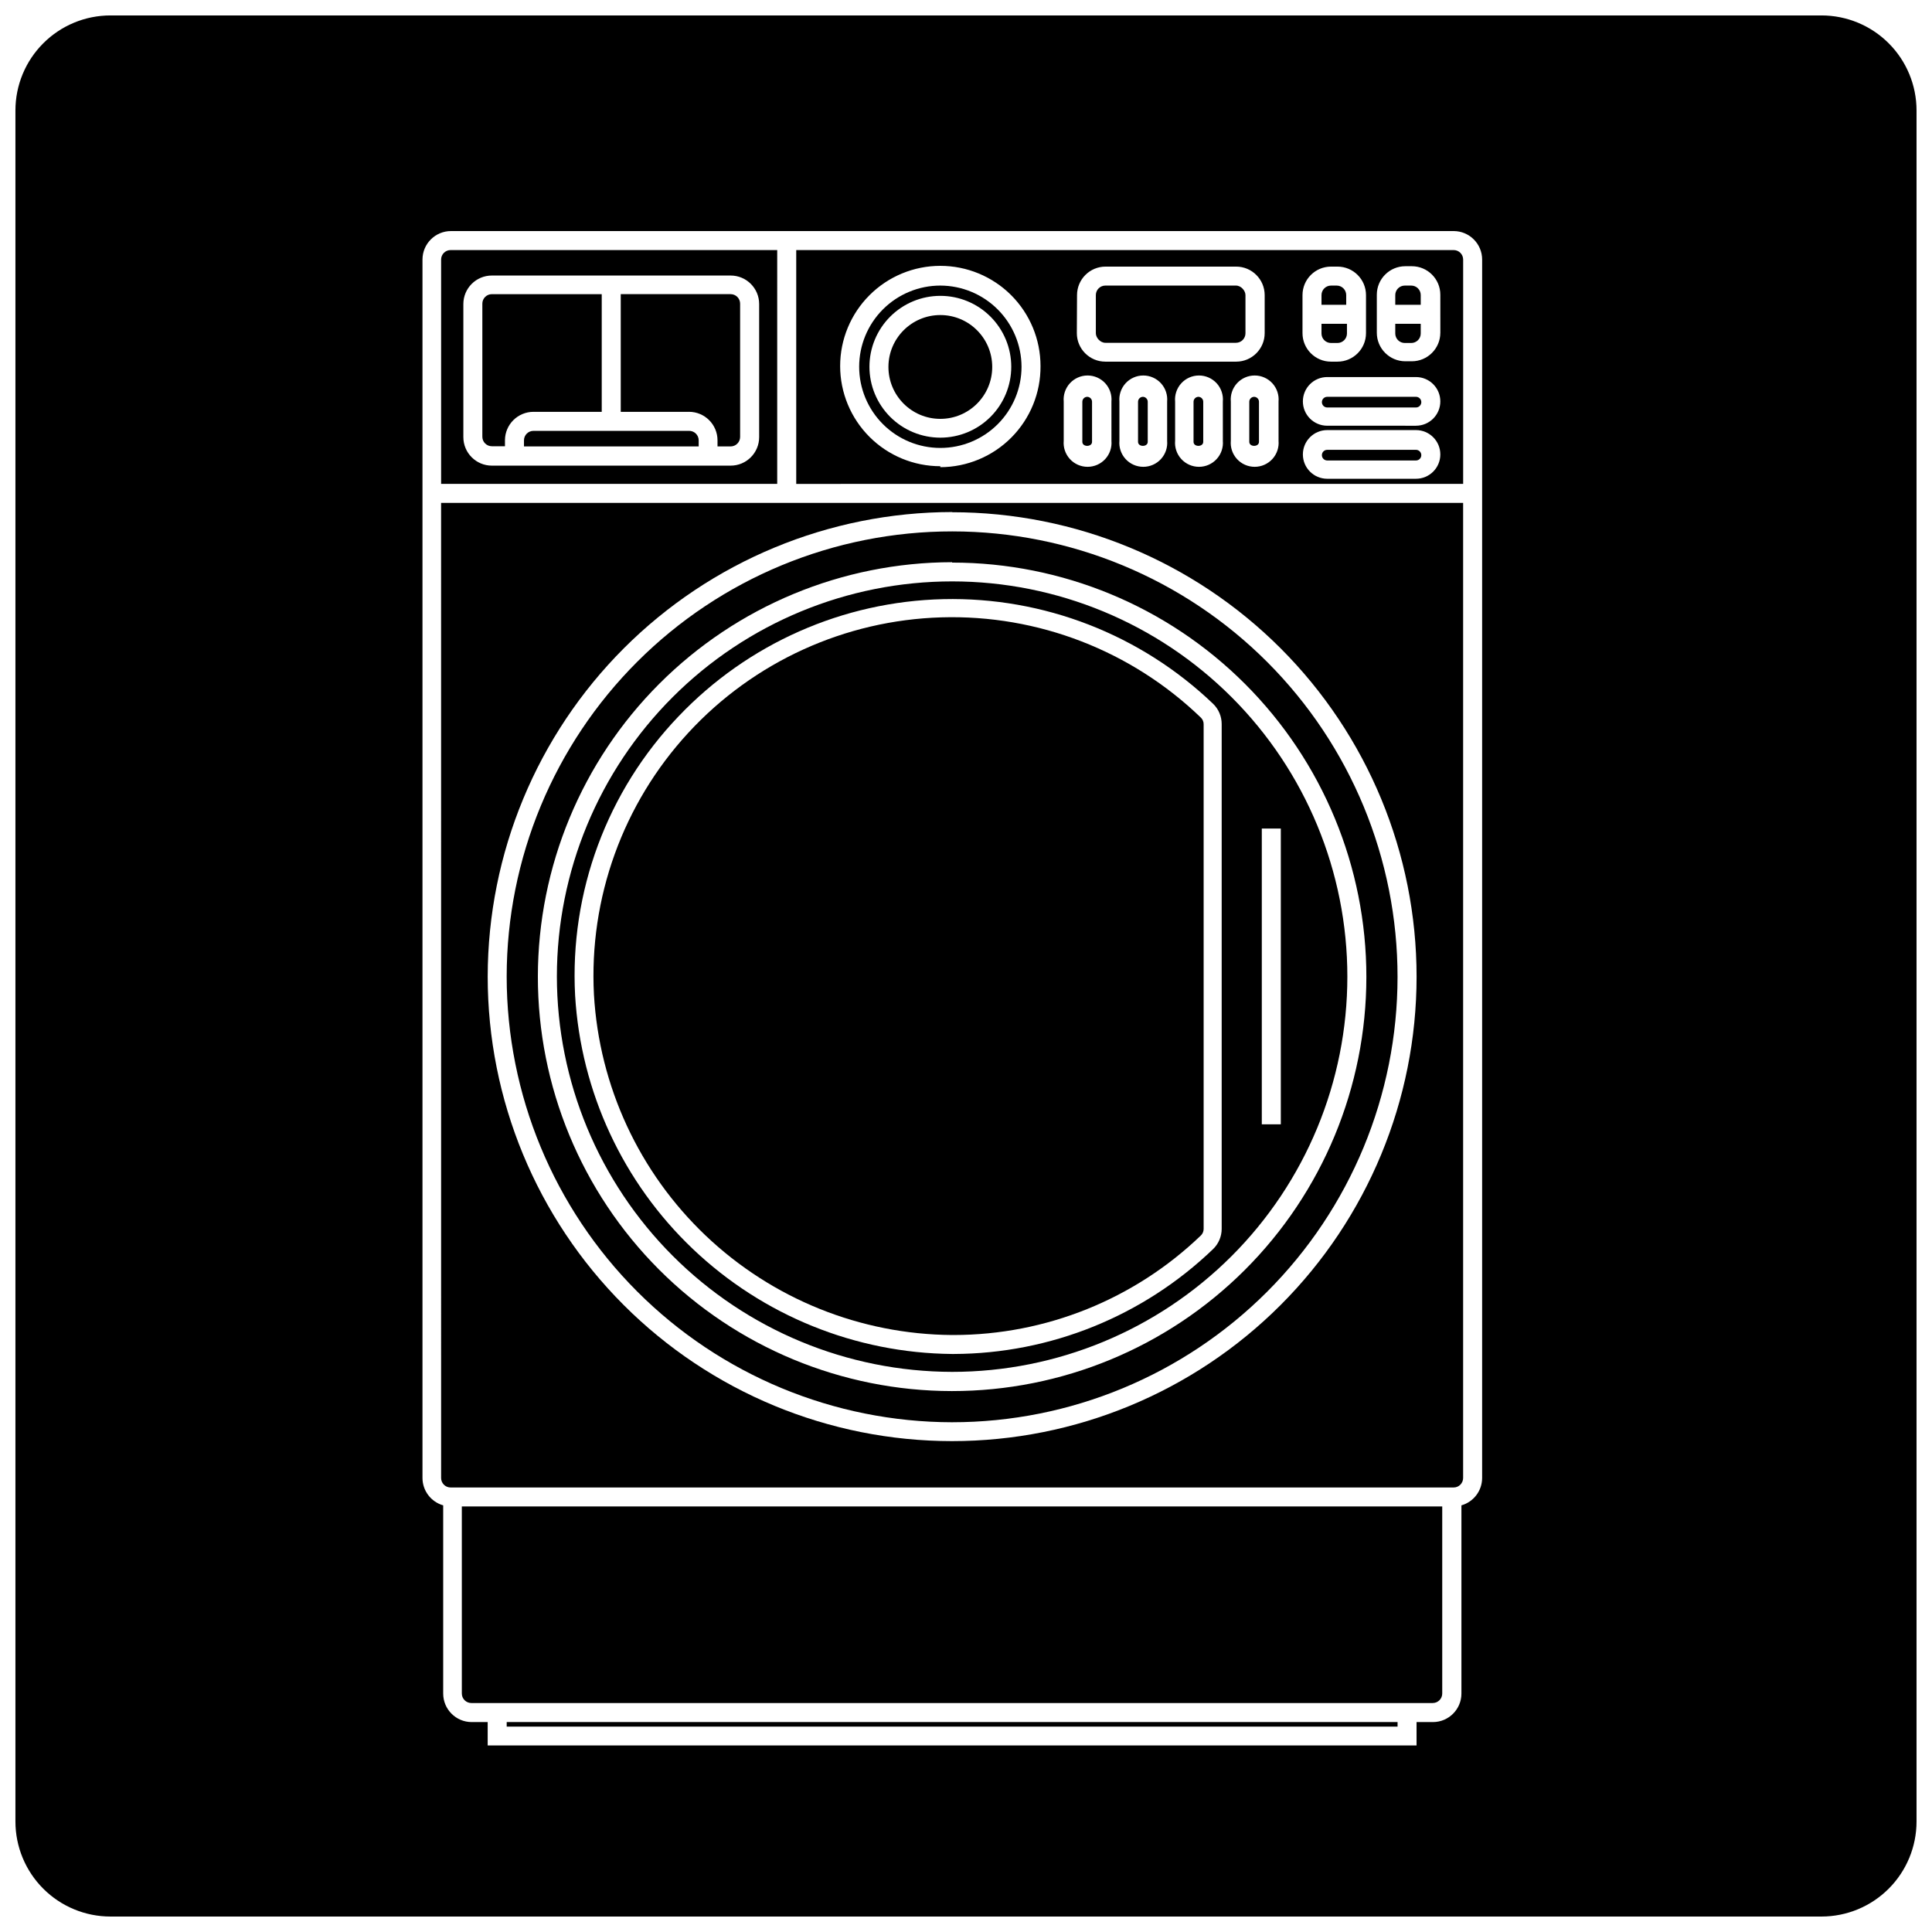 <?xml version="1.0" encoding="UTF-8"?>
<!-- Uploaded to: ICON Repo, www.svgrepo.com, Generator: ICON Repo Mixer Tools -->
<svg width="800px" height="800px" version="1.1" viewBox="144 144 512 512" xmlns="http://www.w3.org/2000/svg">
 <defs>
  <clipPath id="a">
   <path d="m148.09 148.09h503.81v503.81h-503.81z"/>
  </clipPath>
 </defs>
 <path d="m396.32 520.91c31.301 0 61.32-12.434 83.457-34.562 22.137-22.129 34.578-52.148 34.586-83.449 0.008-31.301-12.414-61.324-34.539-83.465-22.121-22.145-52.137-34.594-83.438-34.609-31.301-0.02-61.328 12.398-83.477 34.516-22.148 22.117-34.605 52.125-34.633 83.426 0.016 31.312 12.453 61.34 34.582 83.488 22.133 22.152 52.148 34.613 83.461 34.656zm0-227.82c29.121 0 57.051 11.57 77.637 32.168 20.59 20.594 32.152 48.523 32.145 77.645-0.008 29.121-11.59 57.047-32.191 77.629-20.602 20.582-48.535 32.137-77.656 32.117-29.121-0.016-57.043-11.605-77.617-32.211-20.578-20.609-32.121-48.547-32.098-77.668 0.043-29.102 11.621-57.004 32.199-77.582s48.48-32.156 77.582-32.199z"/>
 <path d="m494.21 229.81v2.57c0 0.668 0.266 1.309 0.738 1.781 0.473 0.469 1.113 0.734 1.781 0.734h1.715-0.004c0.668 0 1.309-0.266 1.781-0.734 0.473-0.473 0.738-1.113 0.738-1.781v-2.57z"/>
 <path d="m260.9 535.68c0 0.668 0.262 1.309 0.734 1.781 0.473 0.473 1.113 0.738 1.781 0.738h265.81c0.668 0 1.309-0.266 1.781-0.738 0.473-0.473 0.738-1.113 0.738-1.781v-258.41h-270.85zm135.43-255.93-0.004-0.004c32.645 0 63.953 12.969 87.039 36.055 23.082 23.086 36.047 54.398 36.043 87.043-0.004 32.648-12.98 63.953-36.066 87.031-23.09 23.082-54.402 36.043-87.051 36.035-32.645-0.012-63.949-12.988-87.023-36.082-23.078-23.09-36.035-54.406-36.023-87.051 0.043-32.629 13.023-63.914 36.094-86.988 23.074-23.07 54.359-36.051 86.988-36.094z"/>
 <path d="m500.76 224.77v-2.57c0-0.668-0.266-1.309-0.738-1.781-0.473-0.473-1.113-0.738-1.781-0.738h-1.512c-1.391 0-2.519 1.129-2.519 2.519v2.57z"/>
 <path d="m436.93 219.68h34.613c1.391 0 2.519 1.391 2.519 2.519v10.125c0 1.391-1.129 2.519-2.519 2.519h-34.613c-1.391 0-2.519-1.391-2.519-2.519v-10.125c0-1.391 1.129-2.519 2.519-2.519z"/>
 <path d="m393.2 219.68c-5.703 0-11.176 2.269-15.211 6.301-4.035 4.035-6.301 9.508-6.301 15.215 0 5.703 2.266 11.176 6.301 15.211s9.508 6.301 15.211 6.301c5.707 0 11.18-2.266 15.215-6.301 4.031-4.035 6.301-9.508 6.301-15.211-0.016-5.703-2.285-11.168-6.316-15.199s-9.496-6.301-15.199-6.316zm0 40.305c-4.981 0-9.762-1.977-13.285-5.504-3.523-3.523-5.504-8.301-5.504-13.285s1.98-9.766 5.504-13.289c3.523-3.523 8.305-5.504 13.285-5.504 4.984 0 9.766 1.98 13.289 5.504 3.523 3.523 5.504 8.305 5.504 13.289s-1.98 9.762-5.504 13.285c-3.523 3.527-8.305 5.504-13.289 5.504z"/>
 <path d="m406.95 241.25c0 7.594-6.156 13.754-13.754 13.754-7.594 0-13.754-6.16-13.754-13.754 0-7.598 6.16-13.758 13.754-13.758 7.598 0 13.754 6.16 13.754 13.758"/>
 <path d="m337.62 221.95h-29.117v31.188h18.086v-0.004c4.172 0 7.559 3.383 7.559 7.559v1.613h3.477-0.004c0.672 0 1.312-0.266 1.781-0.738 0.473-0.473 0.738-1.113 0.738-1.781v-35.266c0.016-0.68-0.246-1.332-0.719-1.816-0.473-0.484-1.121-0.754-1.801-0.754z"/>
 <path d="m349.97 210.27h-86.555c-1.391 0-2.516 1.125-2.516 2.516v59.449h89.07zm-12.344 57.129h-63.277c-4.172 0-7.555-3.383-7.555-7.555v-35.27c0-4.172 3.383-7.555 7.555-7.555h63.277c4.176 0 7.559 3.383 7.559 7.555v35.27c0 4.172-3.383 7.555-7.559 7.555z"/>
 <path d="m432.14 249.16c-0.723 0-1.309 0.59-1.309 1.312v10.629c0 1.41 2.57 1.41 2.57 0v-10.68c-0.027-0.684-0.574-1.234-1.262-1.262z"/>
 <path d="m326.59 258.18h-41.211c-1.391 0-2.519 1.129-2.519 2.519v1.613h46.301v-1.613c0-0.676-0.273-1.324-0.758-1.801-0.48-0.473-1.137-0.73-1.812-0.719z"/>
 <path d="m285.38 253.14h18.086v-31.184h-29.121c-1.391 0-2.519 1.125-2.519 2.519v35.266c0 0.668 0.266 1.309 0.738 1.781 0.473 0.473 1.113 0.738 1.781 0.738h3.477v-1.613c0.027-4.152 3.402-7.508 7.559-7.508z"/>
 <path d="m266.39 592.8c0 0.668 0.266 1.312 0.738 1.781 0.473 0.473 1.113 0.738 1.781 0.738h254.78c0.668 0 1.309-0.266 1.781-0.738 0.473-0.469 0.738-1.113 0.738-1.781v-49.574h-259.82z"/>
 <path d="m396.32 497.79h0.453c24.422-0.02 47.891-9.477 65.496-26.402 0.453-0.453 0.707-1.07 0.707-1.711v-133.76c0.004-0.645-0.25-1.262-0.707-1.715-18.406-17.762-43.199-27.352-68.77-26.598-25.566 0.75-49.754 11.777-67.086 30.59-17.336 18.812-26.352 43.82-25.012 69.363 1.395 24.285 11.984 47.129 29.613 63.891 17.633 16.758 40.98 26.18 65.305 26.344z"/>
 <path d="m396.32 507.56c27.777 0 54.414-11.035 74.059-30.672 19.641-19.641 30.68-46.277 30.684-74.055 0.004-27.777-11.023-54.418-30.66-74.062-19.637-19.645-46.273-30.688-74.047-30.695-27.777-0.008-54.422 11.016-74.07 30.648-19.648 19.633-30.691 46.266-30.707 74.043 0.027 27.777 11.07 54.406 30.707 74.051 19.633 19.645 46.262 30.703 74.035 30.742zm82.07-143.99h5.039v78.391h-5.039zm-154.52-29.777c18.332-19.242 43.566-30.398 70.133-31.012 26.566-0.617 52.289 9.363 71.488 27.738 1.461 1.414 2.277 3.359 2.269 5.391v133.76c-0.004 2.012-0.824 3.938-2.269 5.34-18.477 17.762-43.086 27.723-68.719 27.809h-0.453c-25.59-0.234-50.141-10.176-68.684-27.812-18.547-17.637-29.703-41.656-31.223-67.203-1.465-27.406 8.473-54.195 27.457-74.012z"/>
 <path d="m278.28 600.36h236.09v1.211h-236.09z"/>
 <path d="m519.1 263.21h-23.375c-0.781 0-1.41 0.633-1.41 1.41s0.629 1.41 1.41 1.41h23.527c0.781 0 1.41-0.633 1.41-1.41s-0.629-1.41-1.41-1.41z"/>
 <path d="m461.61 249.16c-0.723 0-1.309 0.59-1.309 1.312v10.629c0 1.41 2.57 1.41 2.57 0v-10.68c-0.027-0.684-0.574-1.234-1.262-1.262z"/>
 <path d="m476.38 249.16c-0.723 0-1.309 0.59-1.309 1.312v10.629c0 1.41 2.57 1.41 2.57 0v-10.68c-0.027-0.684-0.574-1.234-1.262-1.262z"/>
 <path d="m520.51 224.77v-2.57c0-0.668-0.262-1.309-0.734-1.781-0.473-0.473-1.113-0.738-1.781-0.738h-1.715c-1.391 0-2.519 1.129-2.519 2.519v2.57z"/>
 <path d="m513.76 229.81v2.57c0 0.668 0.266 1.309 0.738 1.781 0.473 0.469 1.113 0.734 1.781 0.734h1.715c0.668 0 1.309-0.266 1.781-0.734 0.473-0.473 0.734-1.113 0.734-1.781v-2.57z"/>
 <path d="m519.1 249.16h-23.375c-0.781 0-1.41 0.633-1.41 1.414 0 0.777 0.629 1.41 1.41 1.41h23.527c0.781 0 1.41-0.633 1.41-1.41 0-0.781-0.629-1.414-1.41-1.414z"/>
 <g clip-path="url(#a)">
  <path d="m626.71 148.09h-453.43c-6.684 0-13.09 2.652-17.812 7.379-4.727 4.723-7.379 11.129-7.379 17.812v453.43c0 6.684 2.652 13.09 7.379 17.812 4.723 4.727 11.129 7.379 17.812 7.379h453.43c6.684 0 13.09-2.652 17.812-7.379 4.727-4.723 7.379-11.129 7.379-17.812v-453.43c0-6.684-2.652-13.09-7.379-17.812-4.723-4.727-11.129-7.379-17.812-7.379zm-89.93 124.14v263.45c-0.004 3.371-2.246 6.332-5.488 7.254v49.879-0.004c0 4.176-3.387 7.559-7.559 7.559h-4.332v6.195h-246.16v-6.195h-4.231c-4.172 0-7.559-3.383-7.559-7.559v-49.879 0.004c-3.242-0.922-5.484-3.883-5.488-7.254v-322.89c0-4.172 3.383-7.555 7.555-7.555h265.71c4.172 0 7.555 3.383 7.555 7.555z"/>
 </g>
 <path d="m529.23 210.27h-174.22v61.969l176.74-0.004v-59.449c0-0.668-0.266-1.309-0.738-1.781-0.473-0.473-1.113-0.734-1.781-0.734zm-40.055 11.938c0-4.172 3.383-7.555 7.559-7.555h1.715-0.004c4.176 0 7.559 3.383 7.559 7.555v10.078c0 4.172-3.383 7.555-7.559 7.555h-1.711c-4.176 0-7.559-3.383-7.559-7.555zm-59.75 0c0-4.172 3.383-7.555 7.555-7.555h34.613c4.172 0 7.559 3.383 7.559 7.555v10.078c0 4.172-3.387 7.555-7.559 7.555h-34.66c-4.176 0-7.559-3.383-7.559-7.555zm-36.223 45.344h-0.004c-7.039 0-13.793-2.797-18.773-7.777-4.977-4.977-7.777-11.73-7.777-18.773 0-7.043 2.801-13.793 7.777-18.773 4.981-4.981 11.734-7.777 18.773-7.777 7.043 0 13.797 2.797 18.777 7.777 4.977 4.981 7.773 11.73 7.773 18.773 0.055 7.082-2.715 13.891-7.699 18.922s-11.77 7.867-18.852 7.883zm45.344-6.75h-0.004c0.16 1.773-0.434 3.535-1.637 4.848-1.203 1.316-2.902 2.062-4.684 2.062-1.785 0-3.484-0.746-4.688-2.062-1.199-1.312-1.797-3.074-1.637-4.848v-10.379c-0.16-1.773 0.438-3.535 1.637-4.852 1.203-1.312 2.902-2.062 4.688-2.062 1.781 0 3.481 0.75 4.684 2.062 1.203 1.316 1.797 3.078 1.637 4.852zm14.762 0h-0.004c0.16 1.773-0.434 3.535-1.637 4.848-1.203 1.316-2.902 2.062-4.684 2.062-1.785 0-3.484-0.746-4.688-2.062-1.199-1.312-1.797-3.074-1.637-4.848v-10.379c-0.16-1.773 0.438-3.535 1.637-4.852 1.203-1.312 2.902-2.062 4.688-2.062 1.781 0 3.481 0.75 4.684 2.062 1.203 1.316 1.797 3.078 1.637 4.852zm14.762 0h-0.004c0.16 1.773-0.434 3.535-1.637 4.848-1.203 1.316-2.902 2.062-4.684 2.062-1.785 0-3.484-0.746-4.688-2.062-1.199-1.312-1.797-3.074-1.637-4.848v-10.379c-0.16-1.773 0.438-3.535 1.637-4.852 1.203-1.312 2.902-2.062 4.688-2.062 1.781 0 3.481 0.75 4.684 2.062 1.203 1.316 1.797 3.078 1.637 4.852zm14.762 0h-0.004c0.16 1.773-0.434 3.535-1.637 4.848-1.203 1.316-2.902 2.062-4.684 2.062-1.785 0-3.484-0.746-4.688-2.062-1.203-1.312-1.797-3.074-1.637-4.848v-10.379c-0.16-1.773 0.434-3.535 1.637-4.852 1.203-1.312 2.902-2.062 4.688-2.062 1.781 0 3.481 0.75 4.684 2.062 1.203 1.316 1.797 3.078 1.637 4.852zm36.426 10.078-23.531-0.004c-3.562 0-6.449-2.887-6.449-6.449 0-3.559 2.887-6.449 6.449-6.449h23.527c3.562 0 6.449 2.891 6.449 6.449 0 3.562-2.887 6.449-6.449 6.449zm0-14.055-23.531-0.004c-3.562 0-6.449-2.887-6.449-6.449s2.887-6.449 6.449-6.449h23.527c3.562 0 6.449 2.887 6.449 6.449s-2.887 6.449-6.449 6.449zm6.449-24.637-0.004-0.004c0 4.172-3.383 7.559-7.559 7.559h-1.715 0.004c-4.176 0-7.559-3.387-7.559-7.559v-10.078c0-4.172 3.383-7.555 7.559-7.555h1.715-0.004c4.176 0 7.559 3.383 7.559 7.555z"/>
 <path d="m446.9 249.16c-0.723 0-1.309 0.59-1.309 1.312v10.629c0 1.41 2.57 1.41 2.57 0v-10.68c-0.027-0.684-0.578-1.234-1.262-1.262z"/>
</svg>